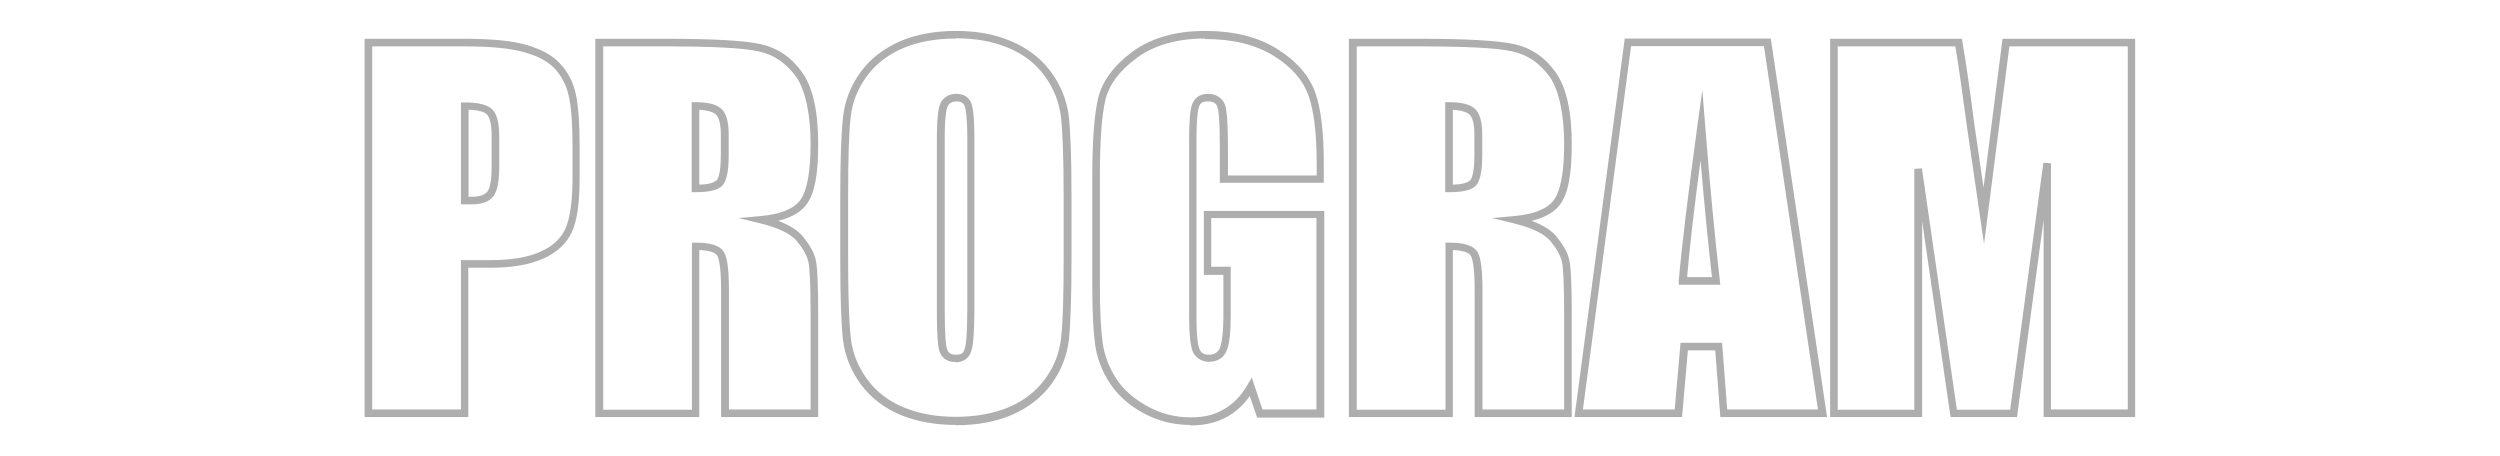 <svg xmlns="http://www.w3.org/2000/svg" width="986" height="180" data-name="レイヤー 1"><path d="M0 0h986v180H0z" style="fill:none;stroke-width:0"/><path d="M184.8 164.5h-41V15.3h39.8c10.5 0 18.6.8 24.3 2.5 5.8 1.7 10.3 4.2 13.2 7.5 3 3.3 5 7.2 6 11.8 1 4.5 1.5 11.4 1.5 20.6v12.7c0 9.6-1 16.5-3 21-2.1 4.6-5.9 8.2-11.4 10.6-5.3 2.4-12.3 3.6-20.8 3.6h-8.7v58.9h.1Zm-38-3h35v-58.9h11.7c8.1 0 14.6-1.1 19.6-3.3 4.8-2.1 8.1-5.2 9.9-9.1 1.8-4.1 2.8-10.7 2.8-19.8V57.7c0-9-.5-15.7-1.5-19.9-.9-4.1-2.7-7.6-5.3-10.5-2.6-2.9-6.6-5.1-11.9-6.6-5.4-1.6-13.3-2.4-23.5-2.4h-36.8v143.3Zm39.3-80.9h-4.3V40.4h1.5c5.4 0 8.9.9 10.8 2.7s2.8 5.4 2.8 10.8v12c0 5.8-.8 9.6-2.4 11.6-1.6 2.1-4.5 3.1-8.4 3.1Zm-1.3-3h1.3c3 0 5-.7 6.1-2 .8-1 1.7-3.5 1.7-9.8v-12c0-5.7-1-7.8-1.9-8.7-.8-.8-2.7-1.7-7.2-1.8v34.3Zm137.9 86.9h-38.3v-50.1c0-9.8-1-12.8-1.6-13.7-.5-.7-2-1.9-7-2.1v65.9h-41V15.3h28.4c18.2 0 30.3.7 36.8 2.1 6.7 1.5 12.2 5.2 16.4 11.2 4.2 5.9 6.3 15.4 6.3 28.1s-1.5 19.6-4.5 23.8c-2.2 3.1-6 5.3-11.3 6.6 4.5 1.7 7.7 3.7 9.7 6.1 2.7 3.3 4.5 6.4 5.1 9.2.7 2.8 1 10 1 22v40.1Zm-35.3-3h32.3v-37.1c0-11.6-.3-18.8-.9-21.3-.6-2.4-2.1-5.1-4.5-8s-7.2-5.2-14.4-7l-8.6-2.1 8.8-.8c7.8-.7 13.1-2.9 15.6-6.4 2.6-3.6 4-11.1 4-22.1s-1.9-21-5.7-26.4c-3.8-5.3-8.7-8.7-14.6-10-6.2-1.4-18.4-2-36.1-2h-25.4v143.3h35V95.7h1.5c5.8 0 9.4 1.1 11 3.5.9 1.4 2.1 4.4 2.1 15.4v47.1-.2Zm-13.1-85.7h-1.5V40.3h1.5c4.8 0 8.1.8 10.1 2.5 2 1.8 3 5.1 3 10.3v8c0 7.1-1 11.2-3.2 12.7-2 1.4-5.2 2-9.8 2h-.1Zm1.5-32.5v29.5c3.9 0 5.7-.9 6.6-1.5.5-.3 1.9-2 1.9-10.2v-8c0-5.2-1.1-7.2-2-8-.8-.7-2.7-1.6-6.6-1.8h.1ZM377 167.6c-8 0-15.3-1.3-21.7-3.9-6.5-2.7-11.7-6.7-15.7-12-3.9-5.3-6.3-11.2-7.1-17.4-.7-6.1-1.1-16.8-1.1-31.8v-25c0-14.7.4-25.2 1.1-31.4.7-6.3 3-12.2 6.8-17.5s9-9.3 15.4-12.2c6.4-2.8 13.9-4.2 22.3-4.2s15.3 1.3 21.7 4c6.5 2.7 11.7 6.7 15.7 12 3.9 5.3 6.3 11.2 7.1 17.4.7 6 1.1 16.7 1.1 31.8v25c0 14.7-.4 25.2-1 31.4-.7 6.3-3 12.2-6.8 17.5s-9 9.3-15.4 12.2c-6.4 2.8-13.9 4.2-22.3 4.2h-.1Zm0-152.4c-8 0-15.1 1.3-21.1 3.9-5.9 2.6-10.7 6.3-14.2 11.2-3.5 4.8-5.6 10.2-6.2 16-.7 6-1 16.5-1 31v25c0 14.9.4 25.5 1.1 31.4.7 5.7 2.9 11.1 6.5 16s8.5 8.6 14.4 11c6 2.5 12.9 3.7 20.5 3.7s15.1-1.3 21.1-3.9c5.9-2.6 10.7-6.3 14.2-11.2 3.5-4.8 5.6-10.2 6.2-16.1.7-6 1-16.5 1-31v-25c0-14.9-.4-25.5-1.1-31.4-.7-5.7-2.9-11.1-6.5-16s-8.5-8.6-14.4-11c-6-2.5-12.9-3.7-20.5-3.7Zm-.1 127.6c-4 0-5.6-2.2-6.3-4-.5-1.4-1.1-4.6-1.1-16.2V54.4c0-10.4 1-13.2 1.8-14.4 1.3-1.9 3.3-3 5.8-3 3.8 0 5.4 2.1 6 3.8.8 2.1 1.2 6.5 1.2 13.6v67.2c0 8.9-.4 14.3-1.2 16.8-.9 2.9-3.1 4.5-6.4 4.5h.2Zm.3-102.8c-1.5 0-2.6.5-3.3 1.7-.4.6-1.3 3-1.3 12.7v68.3c0 10.3.5 14 1 15.2.3.9 1 2 3.4 2s3-.7 3.5-2.4c.5-1.5 1-5.4 1-15.9V54.4c0-8.2-.6-11.3-1-12.5-.4-.9-1-1.9-3.3-1.9Zm92.2 127.6c-6.6 0-12.9-1.6-18.7-4.8-5.8-3.2-10.2-7.3-13.2-12s-4.9-9.8-5.6-15c-.7-5.1-1.1-12.8-1.1-22.8V69.5c0-14 .8-24.4 2.3-30.8 1.6-6.6 6.1-12.8 13.5-18.3 7.4-5.4 17-8.2 28.6-8.2s21 2.4 28.5 7.1c7.6 4.7 12.6 10.5 15 17.1 2.3 6.4 3.4 15.8 3.4 27.9v7.8h-41V57.3c0-10.2-.5-13.9-1-15.2-.3-1-1.1-2.1-3.7-2.1s-3 1-3.4 1.8c-.4.9-1.1 3.8-1.1 13.3v70.2c0 7.9.6 11.1 1.2 12.4.6 1.5 1.7 2.2 3.7 2.2s3.5-.8 4.3-2.6c.6-1.5 1.4-5 1.4-13.1v-15.8h-7.7V83.2h47.5v81.5h-26.5l-2.9-8.5c-2.4 3.4-5.3 6.1-8.6 8-4.2 2.4-9.1 3.6-14.7 3.6l-.2-.2Zm5.8-152.4c-10.9 0-20 2.6-26.8 7.6s-11 10.6-12.4 16.5c-1.5 6.2-2.2 16.3-2.2 30.1v43.5c0 9.9.4 17.5 1.1 22.4.7 4.8 2.4 9.4 5.2 13.8 2.7 4.3 6.8 8 12.2 11 5.3 3 11.1 4.5 17.2 4.5s9.5-1.1 13.2-3.2c3.7-2.1 6.8-5.3 9.3-9.6l1.7-2.9 4.2 12.6h21.3V86h-41.5v19.2h7.7V124c0 7.1-.5 11.8-1.6 14.3-1.2 2.9-3.7 4.4-7 4.4s-5.7-2.2-6.4-4.1c-.9-2.3-1.4-6.7-1.4-13.5v-70c0-10.3.8-13.3 1.4-14.5.8-1.6 2.4-3.6 6.1-3.6s5.9 2.3 6.6 4.2c.8 2.3 1.2 7.6 1.2 16.2v11.8h35v-4.8c0-11.8-1.1-20.8-3.3-26.9-2.1-5.9-6.7-11.2-13.7-15.5-7.1-4.4-16.1-6.6-26.9-6.6l-.2-.2Zm144.7 149.3h-38.3v-50.1c0-9.8-1-12.8-1.6-13.7-.5-.7-2-1.9-7-2.1v65.9h-41V15.3h28.4c18.2 0 30.3.7 36.8 2.1 6.7 1.5 12.2 5.2 16.4 11.2 4.2 5.9 6.3 15.4 6.3 28.1s-1.5 19.6-4.5 23.8c-2.2 3.1-6 5.3-11.3 6.6 4.5 1.7 7.7 3.7 9.7 6.1 2.7 3.3 4.5 6.4 5.1 9.2.7 2.8 1 10 1 22v40.1Zm-35.3-3h32.3v-37.1c0-11.6-.3-18.8-.9-21.3-.6-2.4-2.1-5.1-4.5-8s-7.2-5.2-14.4-7l-8.6-2.1 8.8-.8c7.8-.7 13.1-2.9 15.6-6.4 2.6-3.6 4-11.1 4-22.1s-1.9-21-5.7-26.4c-3.8-5.3-8.7-8.7-14.6-10-6.2-1.4-18.4-2-36.1-2h-25.4v143.3h35V95.7h1.5c5.8 0 9.4 1.1 11 3.5.9 1.4 2.1 4.4 2.1 15.4v47.1-.2Zm-13.1-85.7H570V40.3h1.5c4.8 0 8.1.8 10.1 2.5 2 1.8 3 5.1 3 10.3v8c0 7.1-1 11.2-3.2 12.7-2 1.4-5.2 2-9.8 2h-.1Zm1.5-32.5v29.5c3.9 0 5.8-.9 6.6-1.5.5-.3 1.9-2 1.9-10.2v-8c0-5.2-1.1-7.2-2-8-.8-.7-2.7-1.6-6.6-1.8h.1Zm147.5 121.2h-42l-2-26.3h-10.8l-2.3 26.3H621l.2-1.7 19.6-147.6h57.6l22.2 149.3Zm-39.2-3H717L695.7 18.2h-52.4l-19 143.3h36.2l2.3-26.3h16.4l2 26.3Zm-2.8-49.2h-16.4v-1.6c1.1-12.9 3.6-33.6 7.4-61.5l1.9-13.7 1.1 13.7c1.9 24.2 3.9 44.9 5.8 61.4l.2 1.7Zm-13.1-3h9.8c-1.5-13-3-28.4-4.5-46.1-2.7 20-4.4 35.4-5.3 46.1Zm176.8 55.2H806V86.7l-10.5 77.8h-26.2l-11.2-77.2v77.2h-36.3V15.3h52l.2 1.3c1.5 8.8 3 19.3 4.5 31.1l3.8 26.3 7.5-58.7h52.3v149.3h.1Zm-33.2-3h30.2V18.3h-46.7l-10 77.9-7-48.1c-1.5-11.3-2.9-21.3-4.3-29.8h-46.4v143.3H755v-95l3-.2 13.8 95.2h21l13.1-97.4 3 .2v97.2h.1Z" style="stroke-width:0;fill:#aeaeae"/></svg>